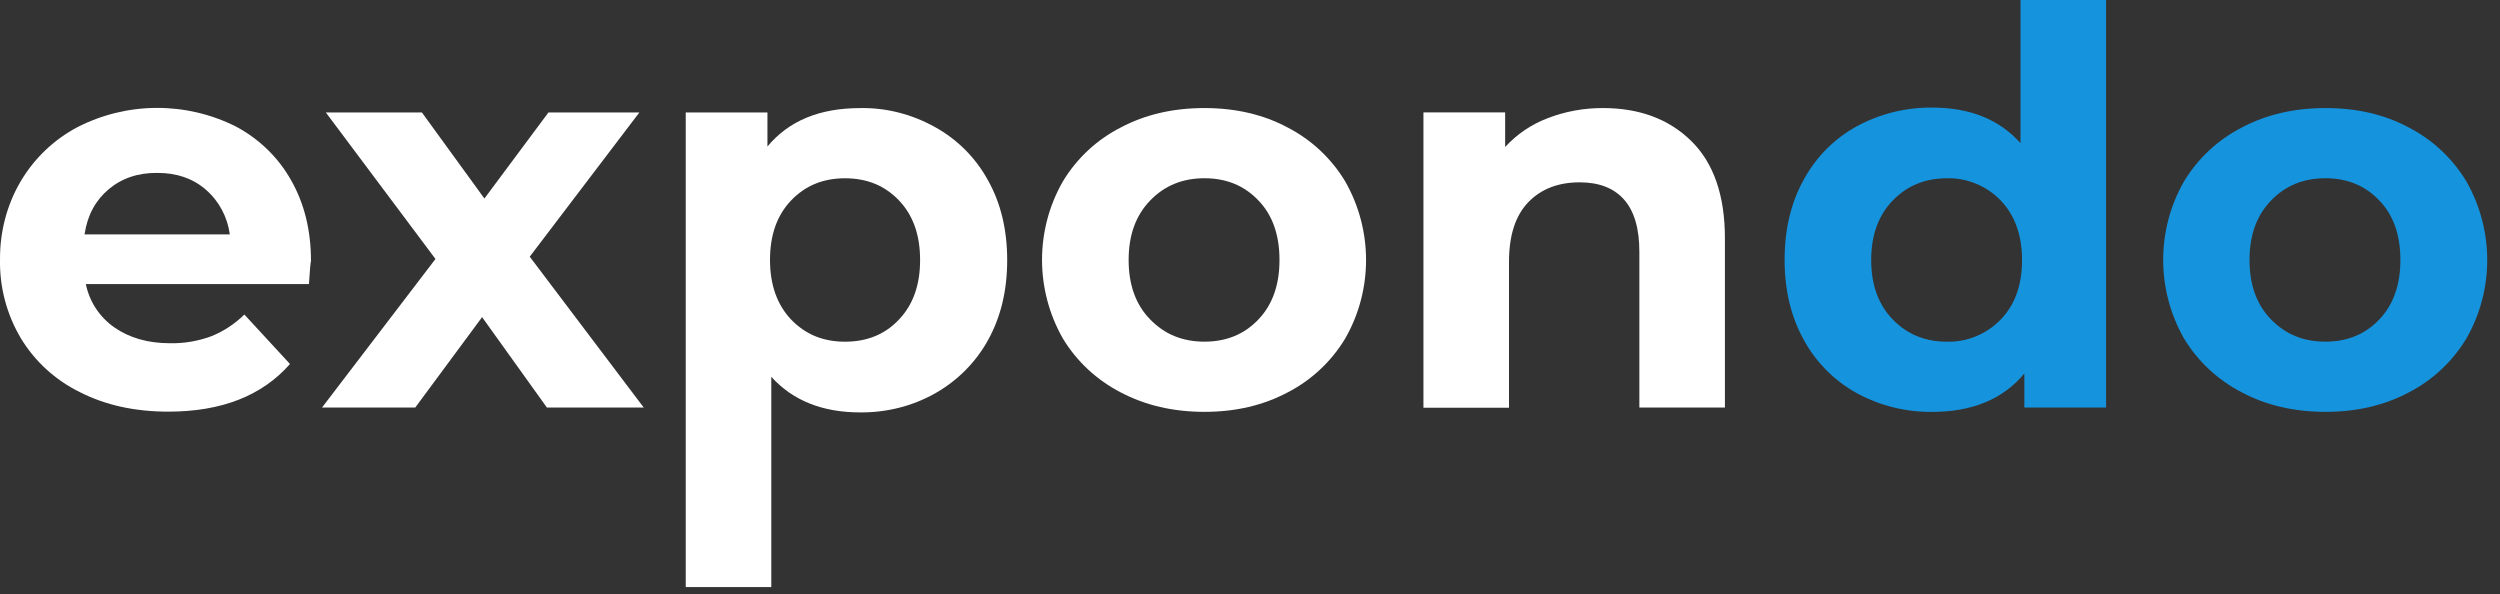 <svg width="122" height="29" viewBox="0 0 122 29" fill="none" xmlns="http://www.w3.org/2000/svg">
    <rect x="0" y="0" width="122" height="29" fill="#333333" stroke="none"/>
    <path d="M43.876 15.587C44.564 14.862 44.901 13.9 44.901 12.687C44.901 11.475 44.564 10.512 43.876 9.787C43.189 9.062 42.314 8.7 41.239 8.7C40.164 8.7 39.289 9.062 38.601 9.787C37.914 10.512 37.576 11.475 37.576 12.687C37.576 13.9 37.926 14.875 38.601 15.587C39.289 16.312 40.164 16.675 41.239 16.675C42.314 16.675 43.201 16.312 43.876 15.587ZM45.626 6.2C46.714 6.8 47.614 7.7 48.214 8.8C48.839 9.912 49.151 11.212 49.151 12.7C49.151 14.175 48.839 15.475 48.214 16.6C47.614 17.687 46.714 18.587 45.626 19.2C44.514 19.825 43.251 20.137 41.976 20.125C40.139 20.125 38.689 19.55 37.639 18.387V28.65H33.464V5.487H37.451V7.15C38.489 5.9 39.989 5.275 41.976 5.275C43.251 5.25 44.501 5.575 45.626 6.2Z" fill="white"/>
    <path d="M61.414 15.586C62.102 14.861 62.439 13.898 62.439 12.686C62.439 11.473 62.102 10.498 61.414 9.786C60.727 9.061 59.852 8.698 58.776 8.698C57.702 8.698 56.827 9.061 56.127 9.786C55.426 10.511 55.077 11.473 55.077 12.686C55.077 13.898 55.426 14.873 56.127 15.586C56.827 16.311 57.702 16.673 58.776 16.673C59.852 16.673 60.727 16.311 61.414 15.586ZM54.689 19.148C53.527 18.548 52.539 17.636 51.864 16.511C50.514 14.136 50.514 11.223 51.864 8.861C52.539 7.736 53.514 6.823 54.689 6.223C55.889 5.586 57.252 5.273 58.776 5.273C60.289 5.273 61.651 5.586 62.839 6.223C64.001 6.823 64.977 7.736 65.651 8.861C67.001 11.236 67.001 14.148 65.651 16.511C64.977 17.636 64.001 18.548 62.839 19.148C61.639 19.786 60.289 20.098 58.776 20.098C57.264 20.098 55.901 19.786 54.689 19.148Z" fill="white"/>
    <path d="M82.526 6.873C83.626 7.948 84.176 9.536 84.176 11.636V19.886H80.001V12.286C80.001 11.148 79.751 10.298 79.251 9.736C78.751 9.173 78.026 8.898 77.089 8.898C76.039 8.898 75.201 9.223 74.576 9.873C73.951 10.523 73.639 11.498 73.639 12.773V19.898H69.464V5.486H73.451V7.173C74.026 6.548 74.726 6.073 75.514 5.773C76.376 5.436 77.289 5.273 78.214 5.273C79.989 5.273 81.426 5.798 82.526 6.873Z" fill="white"/>
    <path d="M97.639 15.588C98.339 14.863 98.676 13.9 98.676 12.688C98.676 11.475 98.326 10.512 97.639 9.787C96.951 9.075 96.001 8.675 95.014 8.7C93.939 8.7 93.064 9.062 92.364 9.787C91.664 10.512 91.314 11.475 91.314 12.688C91.314 13.9 91.664 14.863 92.364 15.588C93.064 16.312 93.939 16.675 95.014 16.675C96.001 16.7 96.951 16.3 97.639 15.588ZM102.776 0.025V19.887H98.789V18.225C97.751 19.475 96.251 20.1 94.289 20.1C93.001 20.113 91.739 19.8 90.614 19.188C89.526 18.587 88.626 17.688 88.026 16.587C87.401 15.463 87.089 14.162 87.089 12.675C87.089 11.188 87.401 9.887 88.026 8.762C88.626 7.662 89.514 6.763 90.614 6.162C91.739 5.55 93.014 5.237 94.289 5.25C96.126 5.25 97.564 5.825 98.601 6.987V0H102.776V0.025Z" fill="#1594DD"/>
    <path d="M116.114 15.586C116.801 14.861 117.139 13.898 117.139 12.686C117.139 11.473 116.801 10.498 116.114 9.786C115.426 9.061 114.551 8.698 113.476 8.698C112.401 8.698 111.526 9.061 110.826 9.786C110.126 10.511 109.776 11.473 109.776 12.686C109.776 13.898 110.126 14.873 110.826 15.586C111.526 16.311 112.401 16.673 113.476 16.673C114.551 16.673 115.426 16.311 116.114 15.586ZM109.401 19.148C108.238 18.548 107.251 17.636 106.576 16.511C105.226 14.136 105.226 11.223 106.576 8.861C107.251 7.736 108.226 6.823 109.401 6.223C110.601 5.586 111.963 5.273 113.489 5.273C115.014 5.273 116.364 5.586 117.551 6.223C118.714 6.823 119.689 7.736 120.364 8.861C121.714 11.236 121.714 14.148 120.364 16.511C119.689 17.636 118.714 18.548 117.551 19.148C116.351 19.786 115.001 20.098 113.489 20.098C111.963 20.098 110.601 19.786 109.401 19.148Z" fill="#1594DD"/>
    <path d="M26.689 19.888L23.526 15.476L20.264 19.888H15.714L21.251 12.638L15.901 5.488H20.589L23.639 9.688L26.764 5.488H31.201L25.851 12.526L31.414 19.888H26.689Z" fill="white"/>
    <path d="M5.301 9.238C4.664 9.775 4.264 10.5 4.126 11.438H11.214C11.101 10.588 10.689 9.813 10.039 9.25C9.401 8.7 8.614 8.438 7.689 8.438C6.739 8.425 5.939 8.7 5.301 9.238ZM15.076 13.863H4.189C4.364 14.725 4.864 15.475 5.576 15.975C6.314 16.488 7.214 16.75 8.301 16.75C8.976 16.763 9.651 16.65 10.301 16.413C10.901 16.175 11.451 15.813 11.926 15.35L14.151 17.763C12.789 19.313 10.814 20.088 8.214 20.088C6.589 20.088 5.151 19.775 3.901 19.138C2.701 18.55 1.701 17.638 1.014 16.5C0.326 15.338 -0.024 14.013 0.001 12.675C-0.011 11.338 0.326 10.013 1.001 8.863C1.664 7.738 2.614 6.825 3.764 6.213C6.189 4.963 9.076 4.95 11.514 6.175C12.639 6.775 13.576 7.675 14.201 8.788C14.851 9.925 15.176 11.238 15.176 12.738C15.151 12.788 15.126 13.163 15.076 13.863Z" fill="white"/>
</svg>
